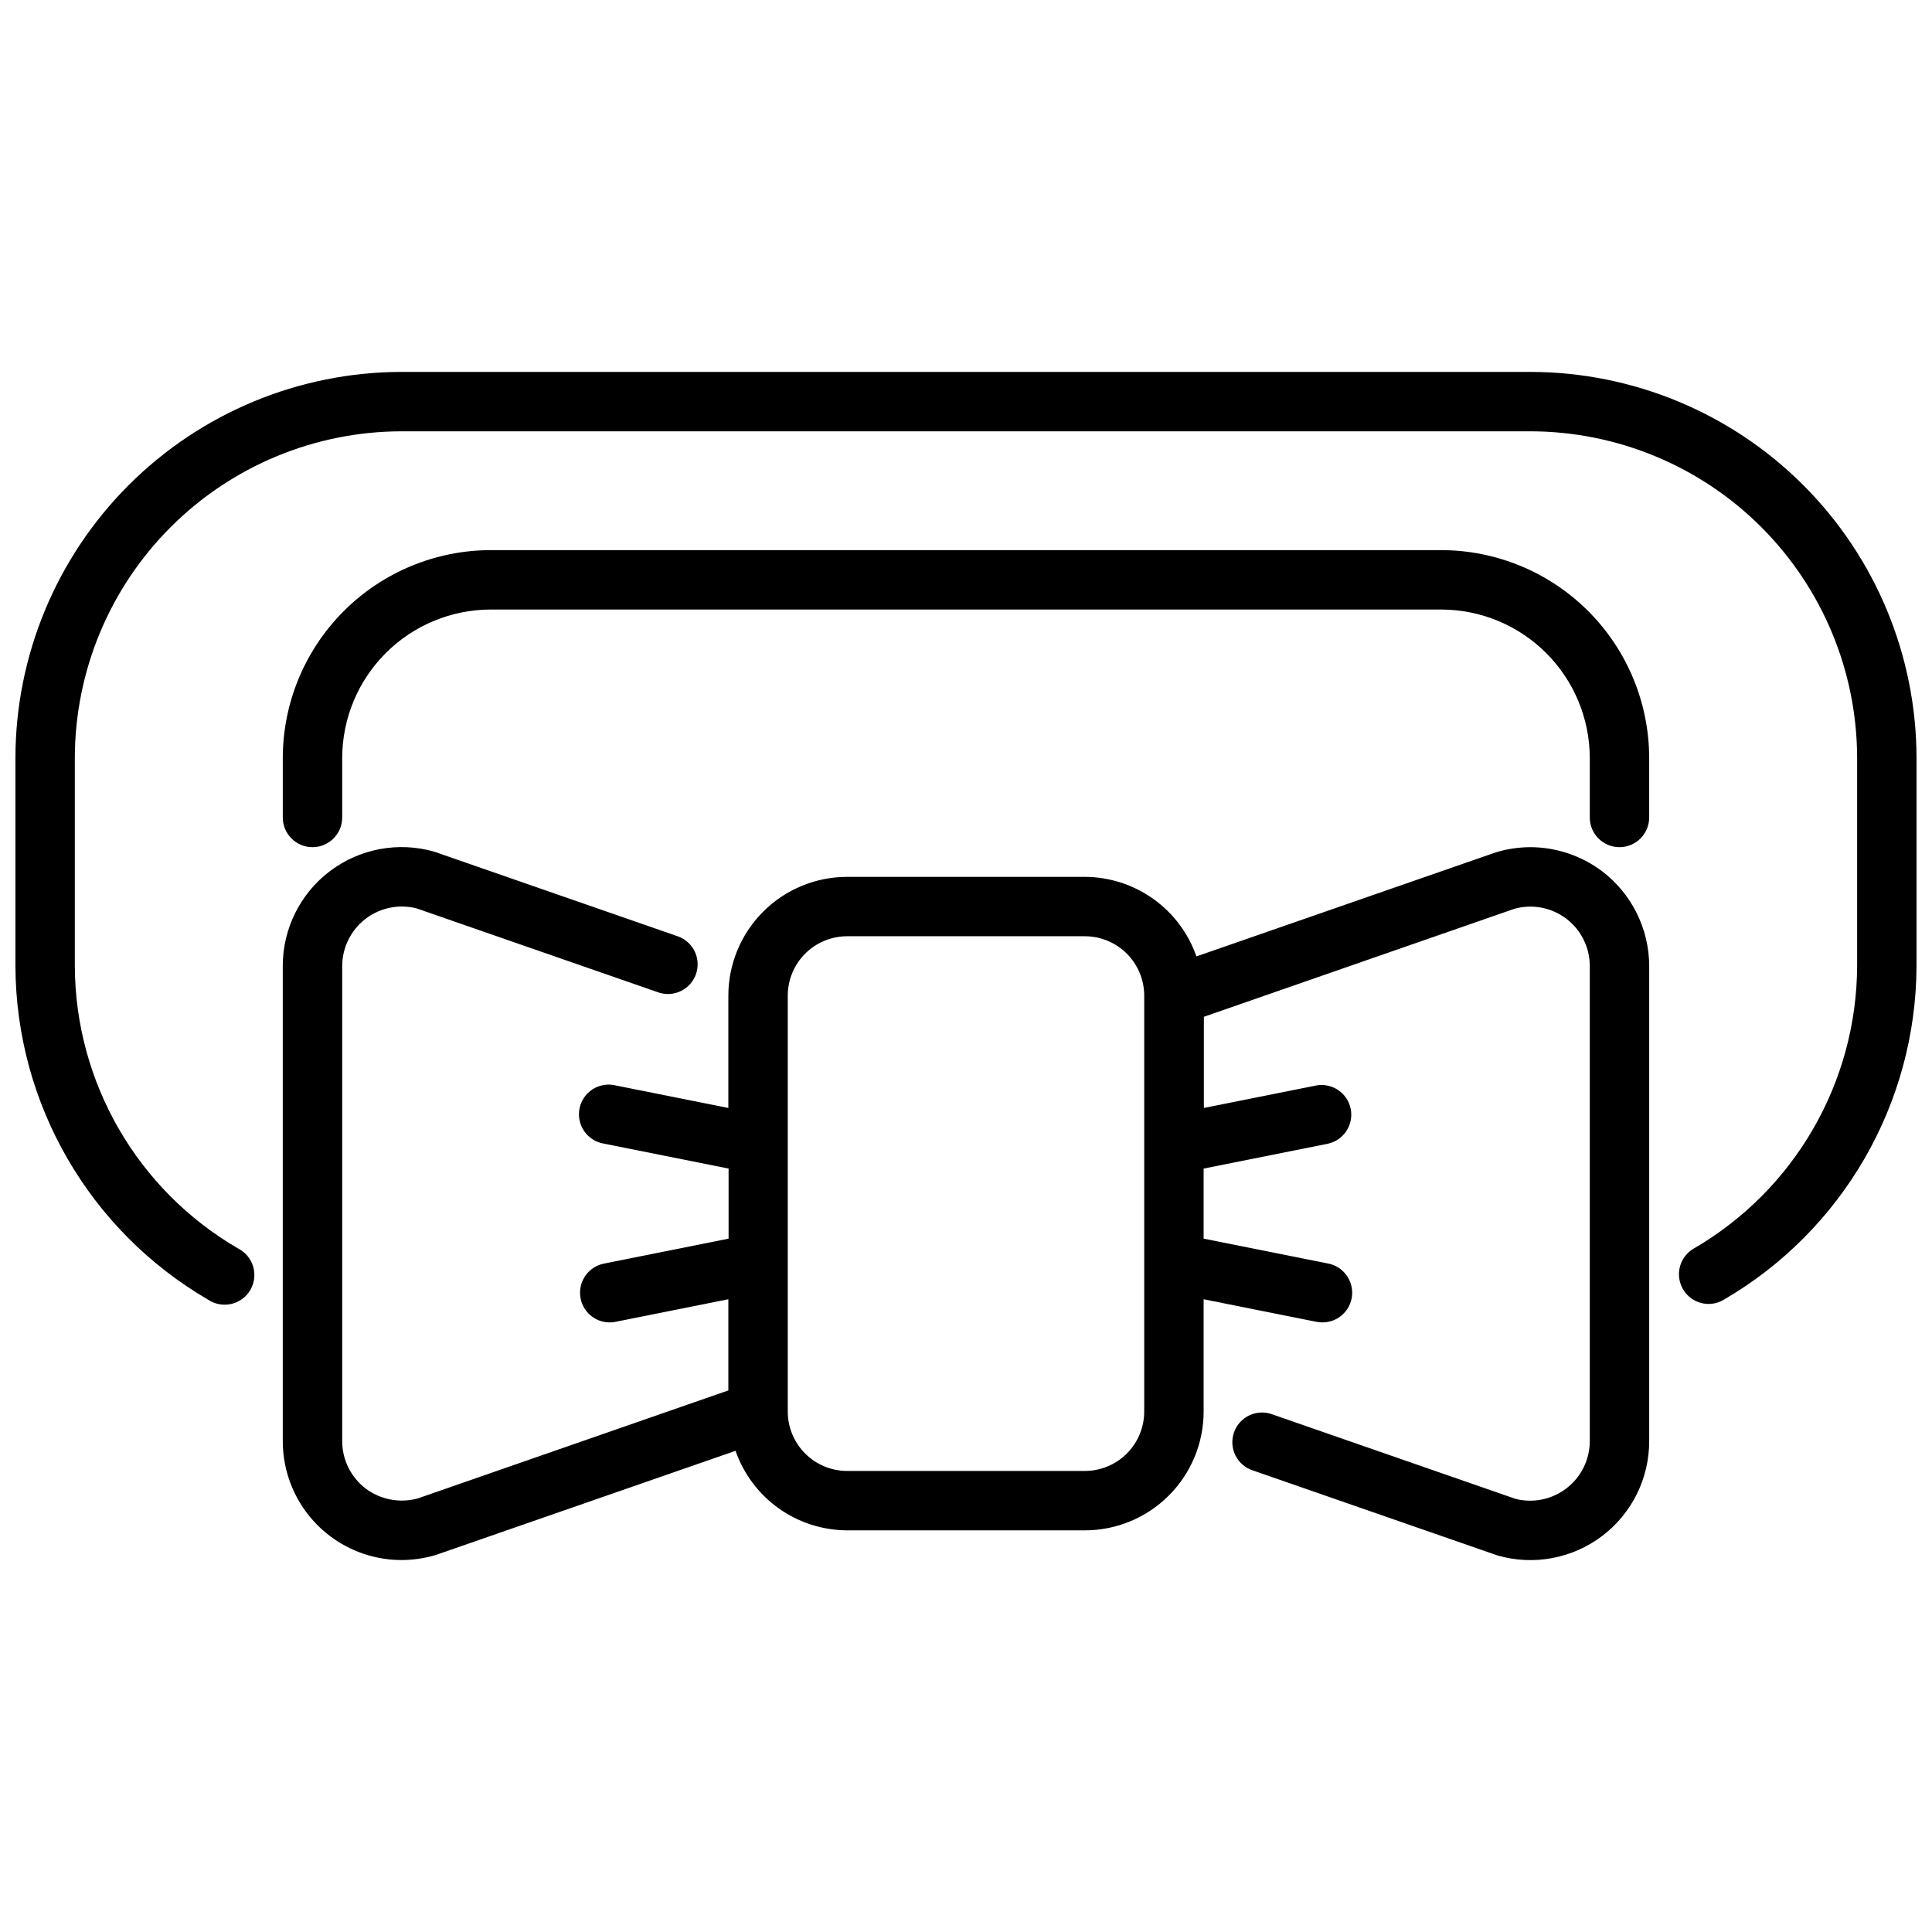 <?xml version="1.0" encoding="UTF-8"?>
<!-- Uploaded to: ICON Repo, www.svgrepo.com, Generator: ICON Repo Mixer Tools -->
<svg width="800px" height="800px" version="1.1" viewBox="144 144 512 512" xmlns="http://www.w3.org/2000/svg">
 <defs>
  <clipPath id="a">
   <path d="m148.09 242h503.81v248h-503.81z"/>
  </clipPath>
 </defs>
 <path d="m573.18 368.51c-4.348 0-7.871-3.527-7.871-7.875v-15.742c-0.016-10.434-4.164-20.438-11.543-27.816-7.379-7.379-17.383-11.531-27.82-11.543h-251.9c-10.438 0.012-20.441 4.164-27.82 11.543-7.379 7.379-11.527 17.383-11.539 27.816v15.742c0 4.348-3.527 7.875-7.875 7.875s-7.871-3.527-7.871-7.875v-15.742c0.016-14.609 5.828-28.617 16.16-38.945 10.328-10.332 24.336-16.141 38.945-16.16h251.9c14.609 0.02 28.617 5.828 38.949 16.16 10.328 10.328 16.141 24.336 16.156 38.945v15.742c0 2.09-0.828 4.09-2.305 5.566s-3.481 2.309-5.566 2.309z"/>
 <g clip-path="url(#a)">
  <path d="m596.8 489.56c-3.559-0.008-6.672-2.398-7.59-5.832-0.922-3.438 0.574-7.062 3.652-8.848 26.703-15.504 43.184-44.004 43.297-74.879v-55.105c-0.027-22.957-9.16-44.969-25.395-61.199-16.23-16.234-38.242-25.367-61.199-25.395h-299.14c-22.957 0.027-44.965 9.16-61.199 25.395-16.234 16.23-25.367 38.242-25.395 61.199v55.105c0.113 30.875 16.594 59.375 43.297 74.879 1.922 0.98 3.356 2.711 3.965 4.781 0.609 2.07 0.344 4.297-0.734 6.168-1.082 1.867-2.883 3.207-4.981 3.711-2.098 0.504-4.312 0.125-6.121-1.051-31.562-18.316-51.039-52-51.168-88.488v-55.105c0.031-27.133 10.824-53.145 30.008-72.328 19.184-19.184 45.195-29.977 72.328-30.008h299.14c27.133 0.031 53.145 10.824 72.328 30.008 19.188 19.184 29.977 45.195 30.008 72.328v55.105c-0.129 36.488-19.605 70.172-51.168 88.488-1.195 0.699-2.551 1.066-3.934 1.07z"/>
 </g>
 <path d="m568.53 374.86c-5.473-4.109-12.125-6.336-18.965-6.352-3.07 0.012-6.125 0.465-9.066 1.344l-79.43 27.605v0.004c-2.144-6.144-6.141-11.473-11.438-15.246-5.301-3.777-11.641-5.816-18.145-5.836h-62.977c-8.352 0-16.363 3.316-22.266 9.223-5.906 5.906-9.223 13.914-9.223 22.266v29.758l-29.914-5.984c-2.078-0.492-4.266-0.117-6.062 1.035-1.797 1.156-3.047 2.988-3.465 5.082s0.031 4.266 1.246 6.023c1.211 1.754 3.09 2.941 5.195 3.289l33.062 6.613v18.578l-33.062 6.613v-0.004c-3.953 0.805-6.66 4.461-6.269 8.477 0.387 4.012 3.746 7.082 7.781 7.109 0.527 0.004 1.055-0.047 1.574-0.156l29.914-5.984v24.16l-82.258 28.609c-4.738 1.316-9.824 0.379-13.781-2.543-3.953-2.984-6.285-7.644-6.297-12.598v-125.95c0.02-4.867 2.273-9.449 6.117-12.434 3.844-2.981 8.844-4.027 13.562-2.84l64.328 22.355c4.051 1.25 8.363-0.934 9.754-4.938 1.391-4.004-0.637-8.391-4.59-9.922l-64.785-22.516c-9.504-2.711-19.727-0.809-27.613 5.144-7.887 5.953-12.523 15.266-12.52 25.148v125.95c0 8.352 3.316 16.363 9.223 22.266 5.906 5.906 13.914 9.223 22.266 9.223 3.07-0.012 6.125-0.465 9.07-1.344l79.43-27.605-0.004-0.004c2.144 6.144 6.141 11.473 11.441 15.25 5.297 3.773 11.637 5.812 18.145 5.832h62.977c8.348 0 16.359-3.316 22.266-9.223 5.902-5.906 9.223-13.914 9.223-22.266v-29.754l29.914 5.984-0.004-0.004c0.52 0.109 1.047 0.16 1.574 0.156 4.047 0.008 7.434-3.055 7.844-7.078 0.406-4.023-2.305-7.703-6.266-8.508l-33.062-6.609v-18.578l33.062-6.613c4.125-0.977 6.742-5.047 5.91-9.207-0.832-4.16-4.812-6.91-8.996-6.223l-29.914 5.984v-24.16l82.254-28.605v-0.004c4.742-1.336 9.84-0.375 13.77 2.598 3.934 2.973 6.242 7.613 6.25 12.543v125.95c-0.02 4.867-2.277 9.449-6.121 12.434-3.844 2.981-8.844 4.027-13.559 2.84l-64.332-22.355c-1.992-0.773-4.211-0.703-6.152 0.191-1.938 0.898-3.43 2.543-4.133 4.562-0.699 2.019-0.551 4.234 0.414 6.141 0.965 1.906 2.664 3.34 4.707 3.965l64.785 22.516c9.504 2.711 19.727 0.809 27.613-5.144 7.891-5.953 12.523-15.266 12.52-25.148v-125.95c-0.023-9.875-4.656-19.172-12.523-25.137zm-121.3 143.21c0 4.176-1.66 8.18-4.609 11.133-2.953 2.953-6.957 4.613-11.133 4.613h-62.977c-4.176 0-8.18-1.66-11.133-4.613-2.953-2.953-4.613-6.957-4.613-11.133v-110.21c0-4.176 1.66-8.18 4.613-11.133s6.957-4.613 11.133-4.613h62.977c4.176 0 8.18 1.66 11.133 4.613 2.949 2.953 4.609 6.957 4.609 11.133z"/>
</svg>